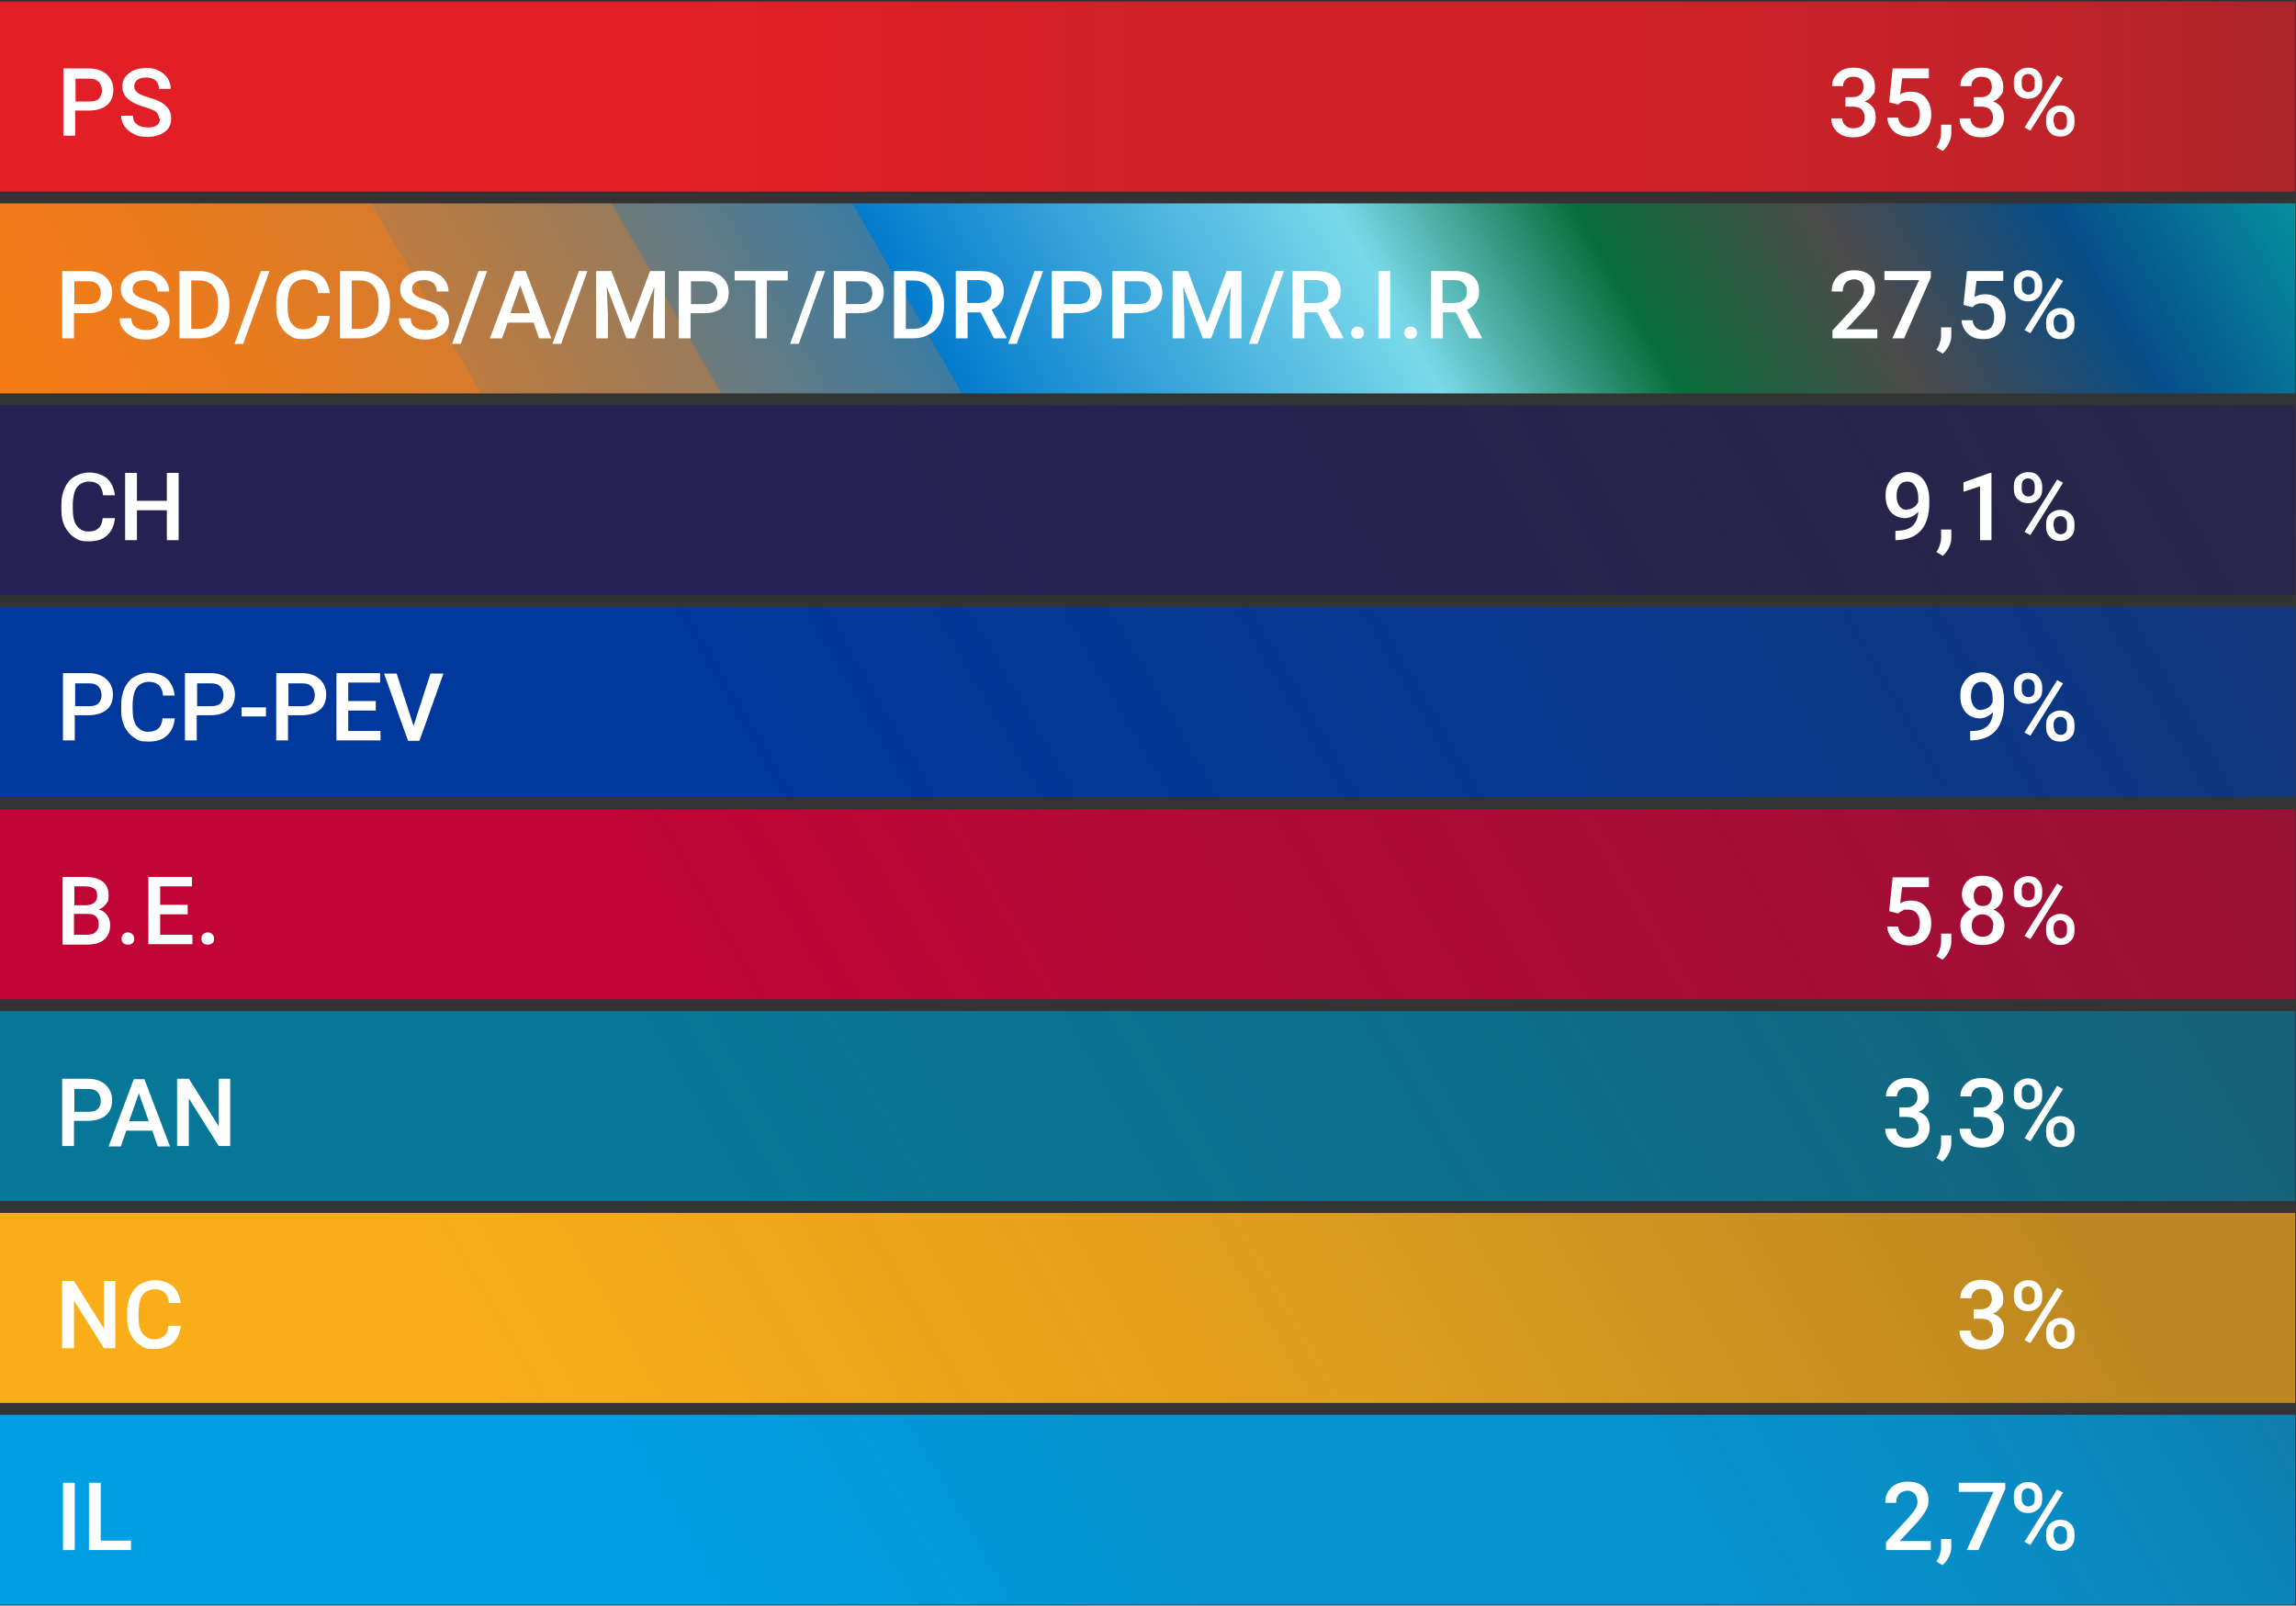 <?xml version="1.0" encoding="UTF-8"?>
<svg id="Camada_1" xmlns="http://www.w3.org/2000/svg" version="1.1" xmlns:xlink="http://www.w3.org/1999/xlink" viewBox="0 0 583.5 408.1">
  <rect x="0" y="0" width="583.5" height="408.1" fill="#333333" stroke="none"/>
  <!-- Generator: Adobe Illustrator 29.2.1, SVG Export Plug-In . SVG Version: 2.1.0 Build 116)  -->
  <defs>
    <style>
      .st0 {
        fill: url(#linear-gradient2);
      }

      .st1 {
        fill: #fff;
      }

      .st2 {
        fill: url(#linear-gradient1);
      }

      .st3 {
        isolation: isolate;
      }

      .st4 {
        fill: url(#linear-gradient7);
      }

      .st5 {
        fill: url(#linear-gradient4);
      }

      .st6 {
        fill: url(#linear-gradient5);
      }

      .st7 {
        fill: url(#linear-gradient3);
      }

      .st8 {
        fill: url(#linear-gradient6);
      }

      .st9 {
        fill: url(#linear-gradient);
      }
    </style>
    <linearGradient id="linear-gradient" x1="0" y1="385.4" x2="583.3" y2="385.4" gradientTransform="translate(0 410) scale(1 -1)" gradientUnits="userSpaceOnUse">
      <stop offset="0" stop-color="#e21f26"/>
      <stop offset=".3" stop-color="#e21f26"/>
      <stop offset=".5" stop-color="#e21f26" stop-opacity=".9"/>
      <stop offset=".7" stop-color="#e21f26" stop-opacity=".9"/>
      <stop offset=".9" stop-color="#e21f26" stop-opacity=".8"/>
      <stop offset="1" stop-color="#e21f26" stop-opacity=".7"/>
    </linearGradient>
    <linearGradient id="linear-gradient1" x1="62.5" y1="201.8" x2="520.8" y2="466.5" gradientTransform="translate(0 410) scale(1 -1)" gradientUnits="userSpaceOnUse">
      <stop offset="0" stop-color="#ff7d0f"/>
      <stop offset="0" stop-color="#fa7c12"/>
      <stop offset="0" stop-color="#f67b14"/>
      <stop offset=".1" stop-color="#ea7b1d"/>
      <stop offset=".2" stop-color="#d77b2c"/>
      <stop offset=".2" stop-color="#bc7b40"/>
      <stop offset=".3" stop-color="#997b5b"/>
      <stop offset=".3" stop-color="#6e7b7b"/>
      <stop offset=".4" stop-color="#3d7ba1"/>
      <stop offset=".4" stop-color="#047bcd"/>
      <stop offset=".6" stop-color="#7ad9ea"/>
      <stop offset=".7" stop-color="#086d3b"/>
      <stop offset=".8" stop-color="#4d4b4b"/>
      <stop offset=".9" stop-color="#054d88"/>
      <stop offset=".9" stop-color="#064d8c"/>
      <stop offset="1" stop-color="#06909d"/>
    </linearGradient>
    <linearGradient id="linear-gradient2" x1="62.4" y1="150.5" x2="520.9" y2="415.2" gradientTransform="translate(0 410) scale(1 -1)" gradientUnits="userSpaceOnUse">
      <stop offset="0" stop-color="#252152"/>
      <stop offset=".4" stop-color="#252152"/>
      <stop offset=".8" stop-color="#252152" stop-opacity=".8"/>
      <stop offset="1" stop-color="#252152" stop-opacity=".7"/>
    </linearGradient>
    <linearGradient id="linear-gradient3" x1="62.4" y1="99.2" x2="520.9" y2="363.9" gradientTransform="translate(0 410) scale(1 -1)" gradientUnits="userSpaceOnUse">
      <stop offset="0" stop-color="#01389c"/>
      <stop offset=".3" stop-color="#01389c"/>
      <stop offset=".6" stop-color="#01389c" stop-opacity=".9"/>
      <stop offset=".8" stop-color="#01389c" stop-opacity=".8"/>
      <stop offset="1" stop-color="#01389c" stop-opacity=".7"/>
    </linearGradient>
    <linearGradient id="linear-gradient4" x1="62.4" y1="47.8" x2="520.9" y2="312.5" gradientTransform="translate(0 410) scale(1 -1)" gradientUnits="userSpaceOnUse">
      <stop offset="0" stop-color="#c00436"/>
      <stop offset=".3" stop-color="#c00436"/>
      <stop offset=".5" stop-color="#c00436" stop-opacity=".9"/>
      <stop offset=".8" stop-color="#c00436" stop-opacity=".8"/>
      <stop offset="1" stop-color="#c00436" stop-opacity=".7"/>
      <stop offset="1" stop-color="#c00436" stop-opacity=".7"/>
    </linearGradient>
    <linearGradient id="linear-gradient5" x1="62.5" y1="-3.5" x2="520.8" y2="261.2" gradientTransform="translate(0 410) scale(1 -1)" gradientUnits="userSpaceOnUse">
      <stop offset="0" stop-color="#087697"/>
      <stop offset=".3" stop-color="#087697"/>
      <stop offset=".6" stop-color="#087697" stop-opacity=".9"/>
      <stop offset=".8" stop-color="#087697" stop-opacity=".8"/>
      <stop offset="1" stop-color="#087697" stop-opacity=".7"/>
    </linearGradient>
    <linearGradient id="linear-gradient6" x1="62.4" y1="-54.8" x2="520.9" y2="209.9" gradientTransform="translate(0 410) scale(1 -1)" gradientUnits="userSpaceOnUse">
      <stop offset="0" stop-color="#f9ad19"/>
      <stop offset=".2" stop-color="#f9ad19"/>
      <stop offset=".5" stop-color="#f9ad19" stop-opacity=".9"/>
      <stop offset=".9" stop-color="#f9ad19" stop-opacity=".7"/>
      <stop offset="1" stop-color="#f9ad19" stop-opacity=".7"/>
    </linearGradient>
    <linearGradient id="linear-gradient7" x1="62.4" y1="-106.1" x2="520.9" y2="158.6" gradientTransform="translate(0 410) scale(1 -1)" gradientUnits="userSpaceOnUse">
      <stop offset="0" stop-color="#009ee2"/>
      <stop offset=".3" stop-color="#009ee2"/>
      <stop offset=".5" stop-color="#009ee2" stop-opacity=".9"/>
      <stop offset=".7" stop-color="#009ee2" stop-opacity=".9"/>
      <stop offset=".9" stop-color="#009ee2" stop-opacity=".8"/>
      <stop offset="1" stop-color="#009ee2" stop-opacity=".7"/>
    </linearGradient>
  </defs>
  <rect class="st9" y=".4" width="583.3" height="48.3"/>
  <rect class="st2" y="51.7" width="583.3" height="48.3"/>
  <rect class="st0" y="103" width="583.3" height="48.3"/>
  <rect class="st7" y="154.3" width="583.3" height="48.3"/>
  <rect class="st5" y="205.7" width="583.3" height="48.3"/>
  <g class="st3">
    <path class="st1" d="M19.1,28.2v6.3h-3v-17.1h6.5c1.9,0,3.4.5,4.5,1.5s1.7,2.3,1.7,3.9-.5,3-1.6,3.9-2.6,1.4-4.6,1.4h-3.5ZM19.1,25.8h3.6c1.1,0,1.9-.2,2.4-.7s.8-1.2.8-2.1-.3-1.7-.8-2.2-1.3-.8-2.3-.8h-3.6v6-.2Z"/>
    <path class="st1" d="M40.4,30.1c0-.7-.3-1.3-.8-1.7-.5-.4-1.5-.8-2.9-1.2-1.4-.4-2.5-.9-3.3-1.4-1.6-1-2.3-2.2-2.3-3.8s.6-2.5,1.7-3.4c1.1-.9,2.6-1.3,4.4-1.3s2.2.2,3.2.7c.9.4,1.7,1.1,2.2,1.9s.8,1.7.8,2.7h-3c0-.9-.3-1.6-.8-2.1-.6-.5-1.4-.8-2.4-.8s-1.7.2-2.3.6c-.5.4-.8,1-.8,1.7s.3,1.1.9,1.6c.6.4,1.5.8,2.9,1.2,1.3.4,2.4.8,3.2,1.3s1.4,1.1,1.8,1.7c.4.7.6,1.4.6,2.3,0,1.4-.5,2.6-1.6,3.4s-2.6,1.3-4.4,1.3-2.4-.2-3.4-.7-1.8-1.1-2.4-1.9c-.6-.8-.9-1.7-.9-2.8h3c0,1,.3,1.7,1,2.2.6.5,1.6.8,2.8.8s1.8-.2,2.3-.6.8-1,.8-1.7h-.3Z"/>
  </g>
  <g class="st3">
    <path class="st1" d="M18.8,79.7v6.3h-3v-17.1h6.5c1.9,0,3.4.5,4.5,1.5s1.7,2.3,1.7,3.9-.5,3-1.6,3.9-2.6,1.4-4.6,1.4h-3.5ZM18.8,77.3h3.6c1.1,0,1.9-.2,2.4-.7s.8-1.2.8-2.1-.3-1.7-.8-2.2c-.6-.6-1.3-.8-2.3-.8h-3.6v6-.2Z"/>
    <path class="st1" d="M40,81.6c0-.7-.3-1.3-.8-1.7-.5-.4-1.5-.8-2.9-1.2-1.4-.4-2.5-.9-3.3-1.4-1.6-1-2.3-2.2-2.3-3.8s.6-2.5,1.7-3.4c1.1-.9,2.6-1.3,4.4-1.3s2.2.2,3.2.7c.9.4,1.7,1.1,2.2,1.9s.8,1.7.8,2.7h-3c0-.9-.3-1.6-.8-2.1-.6-.5-1.4-.8-2.4-.8s-1.7.2-2.3.6c-.5.4-.8,1-.8,1.7s.3,1.1.9,1.6c.6.4,1.5.8,2.9,1.2,1.3.4,2.4.8,3.2,1.3s1.4,1.1,1.8,1.7c.4.7.6,1.4.6,2.3,0,1.4-.5,2.6-1.6,3.4s-2.6,1.3-4.4,1.3-2.4-.2-3.4-.7-1.8-1.1-2.4-1.9-.9-1.7-.9-2.8h3c0,1,.3,1.7,1,2.2.6.5,1.6.8,2.8.8s1.8-.2,2.3-.6.8-1,.8-1.7h-.3Z"/>
    <path class="st1" d="M45.6,86v-17.1h5c1.5,0,2.8.3,4,1s2.1,1.6,2.7,2.9c.6,1.2,1,2.6,1,4.2v.9c0,1.6-.3,3-1,4.3-.6,1.2-1.6,2.2-2.8,2.8-1.2.7-2.6,1-4.1,1h-4.9,0ZM48.6,71.3v12.3h1.9c1.6,0,2.7-.5,3.6-1.5.8-1,1.3-2.4,1.3-4.2v-.9c0-1.9-.4-3.3-1.2-4.2-.8-1-2-1.5-3.5-1.5,0,0-2.1,0-2.1,0Z"/>
    <path class="st1" d="M61.8,87.4h-2.2l6.7-18.5h2.2s-6.7,18.5-6.7,18.5Z"/>
    <path class="st1" d="M83.8,80.4c-.2,1.8-.8,3.2-2,4.3s-2.7,1.5-4.7,1.5-2.6-.3-3.6-1c-1-.6-1.8-1.6-2.4-2.7-.6-1.2-.9-2.6-.9-4.1v-1.6c0-1.6.3-3,.9-4.3.6-1.2,1.4-2.2,2.5-2.8s2.3-1,3.7-1,3.4.5,4.5,1.5,1.8,2.5,2,4.3h-3c0-1.2-.5-2.1-1.1-2.7-.6-.5-1.4-.8-2.5-.8s-2.3.5-3,1.4-1,2.3-1.1,4.1v1.5c0,1.8.3,3.3,1,4.2s1.6,1.5,2.9,1.5,2-.3,2.6-.8,1-1.4,1.1-2.6h3.1Z"/>
    <path class="st1" d="M86.4,86v-17.1h5c1.5,0,2.8.3,4,1s2.1,1.6,2.7,2.9c.6,1.2,1,2.6,1,4.2v.9c0,1.6-.3,3-1,4.3-.6,1.2-1.6,2.2-2.8,2.8-1.2.7-2.6,1-4.1,1h-4.9.1ZM89.4,71.3v12.3h1.9c1.6,0,2.7-.5,3.6-1.5.8-1,1.3-2.4,1.3-4.2v-.9c0-1.9-.4-3.3-1.2-4.2-.8-1-2-1.5-3.5-1.5,0,0-2.1,0-2.1,0Z"/>
    <path class="st1" d="M111,81.6c0-.7-.3-1.3-.8-1.7-.5-.4-1.5-.8-2.9-1.2-1.4-.4-2.5-.9-3.3-1.4-1.6-1-2.3-2.2-2.3-3.8s.6-2.5,1.7-3.4,2.6-1.3,4.4-1.3,2.2.2,3.2.7c.9.4,1.7,1.1,2.2,1.9s.8,1.7.8,2.7h-3c0-.9-.3-1.6-.8-2.1-.6-.5-1.4-.8-2.4-.8s-1.7.2-2.3.6c-.5.4-.8,1-.8,1.7s.3,1.1.9,1.6c.6.4,1.5.8,2.9,1.2,1.3.4,2.4.8,3.2,1.3.8.5,1.4,1.1,1.8,1.7.4.7.6,1.4.6,2.3,0,1.4-.5,2.6-1.6,3.4s-2.6,1.3-4.4,1.3-2.4-.2-3.4-.7-1.8-1.1-2.4-1.9-.9-1.7-.9-2.8h3c0,1,.3,1.7,1,2.2.6.5,1.6.8,2.8.8s1.8-.2,2.3-.6.8-1,.8-1.7h-.3Z"/>
    <path class="st1" d="M117.1,87.4h-2.2l6.7-18.5h2.2l-6.7,18.5Z"/>
    <path class="st1" d="M135.6,82h-6.6l-1.4,4h-3.1l6.4-17.1h2.7l6.5,17.1h-3.1l-1.4-4h0ZM129.8,79.6h4.9l-2.5-7.1-2.5,7.1h.1Z"/>
    <path class="st1" d="M142.6,87.4h-2.2l6.7-18.5h2.2l-6.7,18.5Z"/>
    <path class="st1" d="M155.4,68.9l4.9,13.1,4.9-13.1h3.8v17.1h-3v-5.6l.3-7.5-5,13.1h-2.1l-5-13.1.3,7.5v5.6h-3v-17.1h3.9Z"/>
    <path class="st1" d="M175.5,79.7v6.3h-3v-17.1h6.5c1.9,0,3.4.5,4.5,1.5s1.7,2.3,1.7,3.9-.5,3-1.6,3.9-2.6,1.4-4.6,1.4h-3.5,0ZM175.5,77.3h3.6c1.1,0,1.9-.2,2.4-.7s.8-1.2.8-2.1-.3-1.7-.8-2.2c-.6-.6-1.3-.8-2.3-.8h-3.6v6-.2Z"/>
    <path class="st1" d="M200.2,71.3h-5.3v14.7h-2.9v-14.7h-5.3v-2.4h13.5v2.4Z"/>
    <path class="st1" d="M203,87.4h-2.2l6.7-18.5h2.2l-6.7,18.5Z"/>
    <path class="st1" d="M214.9,79.7v6.3h-3v-17.1h6.5c1.9,0,3.4.5,4.5,1.5s1.7,2.3,1.7,3.9-.5,3-1.6,3.9-2.6,1.4-4.6,1.4h-3.5,0ZM214.9,77.3h3.6c1.1,0,1.9-.2,2.4-.7s.8-1.2.8-2.1-.3-1.7-.8-2.2c-.6-.6-1.3-.8-2.3-.8h-3.6v6-.2Z"/>
    <path class="st1" d="M227.2,86v-17.1h5c1.5,0,2.8.3,4,1s2.1,1.6,2.7,2.9c.6,1.2,1,2.6,1,4.2v.9c0,1.6-.3,3-1,4.3-.6,1.2-1.6,2.2-2.8,2.8-1.2.7-2.6,1-4.1,1h-4.9.1ZM230.2,71.3v12.3h1.9c1.6,0,2.7-.5,3.6-1.5.8-1,1.3-2.4,1.3-4.2v-.9c0-1.9-.4-3.3-1.2-4.2-.8-1-2-1.5-3.5-1.5,0,0-2.1,0-2.1,0Z"/>
    <path class="st1" d="M249.2,79.4h-3.3v6.6h-3v-17.1h6c2,0,3.5.4,4.6,1.3s1.6,2.2,1.6,3.8-.3,2.1-.8,2.9c-.6.8-1.3,1.4-2.3,1.8l3.8,7.1v.2h-3.2l-3.4-6.6h0ZM245.9,77h3c1,0,1.8-.3,2.3-.8.6-.5.8-1.2.8-2.1s-.3-1.6-.8-2.1-1.3-.8-2.3-.8h-3.1v5.7h.1Z"/>
    <path class="st1" d="M258.4,87.4h-2.2l6.7-18.5h2.2l-6.7,18.5Z"/>
    <path class="st1" d="M270.3,79.7v6.3h-3v-17.1h6.5c1.9,0,3.4.5,4.5,1.5s1.7,2.3,1.7,3.9-.5,3-1.6,3.9-2.6,1.4-4.6,1.4h-3.5ZM270.3,77.3h3.6c1.1,0,1.9-.2,2.4-.7s.8-1.2.8-2.1-.3-1.7-.8-2.2c-.6-.6-1.3-.8-2.3-.8h-3.6v6-.2Z"/>
    <path class="st1" d="M285.7,79.7v6.3h-3v-17.1h6.5c1.9,0,3.4.5,4.5,1.5s1.7,2.3,1.7,3.9-.5,3-1.6,3.9-2.6,1.4-4.6,1.4h-3.5ZM285.7,77.3h3.6c1.1,0,1.9-.2,2.4-.7s.8-1.2.8-2.1-.3-1.7-.8-2.2c-.6-.6-1.3-.8-2.3-.8h-3.6v6-.2Z"/>
    <path class="st1" d="M301.9,68.9l4.9,13.1,4.9-13.1h3.8v17.1h-3v-5.6l.3-7.5-5,13.1h-2.1l-5-13.1.3,7.5v5.6h-3v-17.1h3.9Z"/>
    <path class="st1" d="M319.6,87.4h-2.2l6.7-18.5h2.2l-6.7,18.5Z"/>
    <path class="st1" d="M334.8,79.4h-3.3v6.6h-3v-17.1h6c2,0,3.5.4,4.6,1.3s1.6,2.2,1.6,3.8-.3,2.1-.8,2.9c-.6.8-1.3,1.4-2.3,1.8l3.8,7.1v.2h-3.2l-3.4-6.6h0ZM331.5,77h3c1,0,1.8-.3,2.3-.8.6-.5.8-1.2.8-2.1s-.3-1.6-.8-2.1-1.3-.8-2.3-.8h-3.1v5.7h.1Z"/>
    <path class="st1" d="M345,83c.5,0,.9.2,1.2.5s.4.7.4,1.1-.1.8-.4,1.1-.7.4-1.2.4-.9,0-1.2-.4c-.3-.3-.4-.7-.4-1.1s.1-.8.4-1.1.7-.5,1.2-.5Z"/>
    <path class="st1" d="M353.3,86h-3v-17.1h3v17.1Z"/>
    <path class="st1" d="M358.5,83c.5,0,.9.2,1.2.5s.4.7.4,1.1-.1.8-.4,1.1-.7.4-1.2.4-.9,0-1.2-.4c-.3-.3-.4-.7-.4-1.1s.1-.8.4-1.1.7-.5,1.2-.5Z"/>
    <path class="st1" d="M370,79.4h-3.3v6.6h-3v-17.1h6c2,0,3.5.4,4.6,1.3s1.6,2.2,1.6,3.8-.3,2.1-.8,2.9c-.6.8-1.3,1.4-2.3,1.8l3.8,7.1v.2h-3.2l-3.4-6.6h0ZM366.7,77h3c1,0,1.8-.3,2.3-.8.6-.5.8-1.2.8-2.1s-.3-1.6-.8-2.1-1.3-.8-2.3-.8h-3.1v5.7h.1Z"/>
  </g>
  <g class="st3">
    <path class="st1" d="M29.2,131.8c-.2,1.8-.8,3.2-2,4.3s-2.7,1.5-4.7,1.5-2.6-.3-3.6-1c-1-.6-1.8-1.6-2.4-2.7-.6-1.2-.9-2.6-.9-4.1v-1.6c0-1.6.3-3,.9-4.3.6-1.2,1.4-2.2,2.5-2.8s2.3-1,3.7-1,3.4.5,4.5,1.5,1.8,2.5,2,4.3h-3c-.1-1.2-.5-2.1-1.1-2.7-.6-.5-1.4-.8-2.5-.8s-2.3.5-3,1.4-1,2.3-1.1,4.1v1.5c0,1.8.3,3.3,1,4.2s1.6,1.5,2.9,1.5,2-.3,2.6-.8,1-1.4,1.1-2.6h3.1Z"/>
    <path class="st1" d="M45.4,137.3h-3v-7.6h-7.6v7.6h-3v-17.1h3v7.1h7.6v-7.1h3v17.1Z"/>
  </g>
  <g class="st3">
    <path class="st1" d="M19,181.9v6.3h-3v-17.1h6.5c1.9,0,3.4.5,4.5,1.5s1.7,2.3,1.7,3.9-.5,3-1.6,3.9-2.6,1.4-4.6,1.4h-3.5ZM19,179.5h3.6c1.1,0,1.9-.2,2.4-.7s.8-1.2.8-2.1-.3-1.7-.8-2.2c-.6-.6-1.3-.8-2.3-.8h-3.6v6-.2Z"/>
    <path class="st1" d="M44.4,182.7c-.2,1.8-.8,3.2-2,4.3s-2.7,1.5-4.7,1.5-2.6-.3-3.6-1c-1-.6-1.8-1.6-2.4-2.7-.6-1.2-.9-2.6-.9-4.1v-1.6c0-1.6.3-3,.9-4.3.6-1.2,1.4-2.2,2.5-2.8s2.3-1,3.7-1,3.4.5,4.5,1.5,1.8,2.5,2,4.3h-3c0-1.2-.5-2.1-1.1-2.7-.6-.5-1.4-.8-2.5-.8s-2.3.5-3,1.4-1,2.3-1.1,4.1v1.5c0,1.8.3,3.3,1,4.2s1.6,1.5,2.9,1.5,2-.3,2.6-.8,1-1.4,1.1-2.6h3.1Z"/>
    <path class="st1" d="M50,181.9v6.3h-3v-17.1h6.5c1.9,0,3.4.5,4.5,1.5s1.7,2.3,1.7,3.9-.5,3-1.6,3.9-2.6,1.4-4.6,1.4h-3.5ZM50,179.5h3.6c1.1,0,1.9-.2,2.4-.7s.8-1.2.8-2.1-.3-1.7-.8-2.2c-.6-.6-1.3-.8-2.3-.8h-3.6v6-.2Z"/>
    <path class="st1" d="M67.6,182.1h-6.2v-2.3h6.2v2.3Z"/>
    <path class="st1" d="M73.2,181.9v6.3h-3v-17.1h6.5c1.9,0,3.4.5,4.5,1.5s1.7,2.3,1.7,3.9-.5,3-1.6,3.9-2.6,1.4-4.6,1.4h-3.5ZM73.2,179.5h3.6c1.1,0,1.9-.2,2.4-.7s.8-1.2.8-2.1-.3-1.7-.8-2.2c-.6-.6-1.3-.8-2.3-.8h-3.6v6-.2Z"/>
    <path class="st1" d="M95.5,180.6h-7v5.2h8.2v2.4h-11.2v-17.1h11.1v2.4h-8.1v4.7h7v2.3h0Z"/>
    <path class="st1" d="M105.1,184.5l4.3-13.3h3.3l-6.1,17.1h-2.9l-6.1-17.1h3.2s4.3,13.3,4.3,13.3Z"/>
  </g>
  <g class="st3">
    <path class="st1" d="M15.9,240v-17.1h5.8c1.9,0,3.4.4,4.4,1.2s1.5,1.9,1.5,3.5-.2,1.5-.6,2.1-1,1.1-1.9,1.5c.9.2,1.6.7,2.1,1.4s.8,1.5.8,2.5c0,1.6-.5,2.8-1.5,3.7s-2.5,1.3-4.4,1.3h-6.2ZM18.8,230.1h2.9c.9,0,1.6-.2,2.2-.6.5-.4.8-1,.8-1.8s-.2-1.5-.7-1.8-1.2-.6-2.2-.6h-2.9v4.8h0ZM18.8,232.3v5.3h3.3c.9,0,1.7-.2,2.2-.7s.8-1.1.8-1.9c0-1.8-.9-2.7-2.7-2.7h-3.6Z"/>
    <path class="st1" d="M32.5,237c.5,0,.9.2,1.2.5s.4.7.4,1.1,0,.8-.4,1.1c-.3.3-.7.4-1.2.4s-.9-.1-1.2-.4c-.3-.3-.4-.7-.4-1.1s.1-.8.4-1.1.7-.5,1.2-.5Z"/>
    <path class="st1" d="M47.7,232.4h-7v5.2h8.2v2.4h-11.2v-17.1h11.1v2.4h-8.1v4.7h7v2.3h0Z"/>
    <path class="st1" d="M52.8,237c.5,0,.9.2,1.2.5s.4.7.4,1.1,0,.8-.4,1.1c-.3.3-.7.4-1.2.4s-.9-.1-1.2-.4c-.3-.3-.4-.7-.4-1.1s0-.8.4-1.1c.3-.3.7-.5,1.2-.5Z"/>
  </g>
  <g class="st3">
    <path class="st1" d="M469,24.7h1.7c.9,0,1.6-.2,2.1-.7.5-.4.8-1.1.8-1.9s-.2-1.4-.6-1.9c-.4-.4-1.1-.7-2-.7s-1.4.2-1.9.7c-.5.4-.7,1-.7,1.7h-2.8c0-.9.2-1.7.7-2.4.5-.7,1.1-1.3,1.9-1.7.8-.4,1.8-.6,2.8-.6,1.7,0,3,.4,4,1.3s1.5,2,1.5,3.6-.2,1.5-.7,2.2-1.1,1.2-1.9,1.5c.9.3,1.6.8,2.1,1.5s.7,1.5.7,2.5c0,1.5-.5,2.7-1.6,3.7s-2.4,1.4-4.1,1.4-3-.4-4-1.3-1.6-2-1.6-3.5h2.8c0,.8.3,1.4.8,1.8.5.5,1.2.7,2,.7s1.6-.2,2.1-.7.8-1.1.8-2-.3-1.6-.8-2.1-1.3-.7-2.4-.7h-1.7v-2.4Z"/>
    <path class="st1" d="M480.1,26l.9-8.6h9.2v2.5h-6.8l-.5,4.1c.8-.5,1.7-.7,2.7-.7,1.6,0,2.9.5,3.8,1.6s1.4,2.4,1.4,4.2-.5,3.1-1.5,4.1-2.4,1.5-4.1,1.5-2.9-.4-3.9-1.3c-1-.9-1.6-2.1-1.7-3.5h2.8c.1.8.4,1.5.9,1.9s1.1.7,1.9.7,1.6-.3,2-.9c.5-.6.7-1.5.7-2.6s-.3-1.9-.8-2.5-1.3-.9-2.2-.9-1,0-1.3.2c-.4.1-.8.4-1.2.8,0,0-2.3-.6-2.3-.6Z"/>
    <path class="st1" d="M493.6,38.3l-1.5-.9c.5-.7.8-1.3.9-1.9.2-.5.3-1.1.3-1.6v-2.2h2.6v2.1c0,.8-.2,1.7-.6,2.5s-.9,1.5-1.6,2.1h0Z"/>
    <path class="st1" d="M501.6,24.7h1.7c.9,0,1.6-.2,2.1-.7.5-.4.8-1.1.8-1.9s-.2-1.4-.6-1.9c-.4-.4-1.1-.7-2-.7s-1.4.2-1.9.7c-.5.4-.7,1-.7,1.7h-2.8c0-.9.2-1.7.7-2.4.5-.7,1.1-1.3,1.9-1.7.8-.4,1.8-.6,2.8-.6,1.7,0,3,.4,4,1.3s1.5,2,1.5,3.6-.2,1.5-.7,2.2-1.1,1.2-1.9,1.5c.9.3,1.6.8,2.1,1.5s.7,1.5.7,2.5c0,1.5-.5,2.7-1.6,3.7s-2.4,1.4-4.1,1.4-3-.4-4-1.3-1.6-2-1.6-3.5h2.8c0,.8.3,1.4.8,1.8.5.5,1.2.7,2,.7s1.6-.2,2.1-.7.8-1.1.8-2-.3-1.6-.8-2.1-1.3-.7-2.4-.7h-1.7v-2.4Z"/>
    <path class="st1" d="M511.8,20.7c0-1,.3-1.9,1-2.5s1.5-1,2.6-1,2,.3,2.6,1,1,1.5,1,2.6v.8c0,1-.3,1.9-1,2.5-.7.7-1.5,1-2.6,1s-1.9-.3-2.6-1c-.7-.6-1-1.5-1-2.6v-.8ZM513.8,21.6c0,.5.2,1,.5,1.3s.7.5,1.2.5.9-.2,1.2-.5.4-.8.4-1.4v-.9c0-.5-.2-1-.5-1.3s-.7-.5-1.2-.5-.9.2-1.2.5-.4.8-.4,1.3v.9h0ZM516,33.2l-1.5-.8,8.3-13.3,1.5.8-8.3,13.3ZM520,30.3c0-1,.3-1.9,1-2.5s1.5-1,2.6-1,1.9.3,2.6,1c.7.6,1,1.5,1,2.6v.8c0,1-.3,1.9-1,2.5-.7.7-1.5,1-2.6,1s-2-.3-2.6-1c-.7-.7-1-1.5-1-2.6v-.9h0ZM522,31.2c0,.5.2,1,.5,1.3s.7.5,1.2.5.9-.2,1.2-.5.4-.8.4-1.4v-.9c0-.5-.2-1-.5-1.3s-.7-.5-1.2-.5-.9.2-1.2.5-.5.8-.5,1.4v.9h0Z"/>
  </g>
  <g class="st3">
    <path class="st1" d="M477.2,86h-11.5v-2l5.7-6.2c.8-.9,1.4-1.7,1.8-2.3.3-.6.5-1.2.5-1.8s-.2-1.5-.7-2-1.1-.7-1.8-.7-1.6.3-2.1.8c-.5.6-.8,1.3-.8,2.3h-2.8c0-1,.2-2,.7-2.8s1.1-1.5,2-1.9c.9-.5,1.9-.7,3-.7,1.7,0,3,.4,3.9,1.2,1,.8,1.4,2,1.4,3.4s-.2,1.7-.7,2.7c-.5.9-1.3,2-2.4,3.2l-4.2,4.5h7.9v2.3h.1Z"/>
    <path class="st1" d="M490.7,70.5l-6.8,15.5h-3l6.8-14.8h-8.8v-2.3h11.8v1.6Z"/>
    <path class="st1" d="M493.6,89.8l-1.5-.9c.5-.7.8-1.3.9-1.9.2-.5.3-1.1.3-1.6v-2.2h2.6v2.1c0,.8-.2,1.7-.6,2.5s-.9,1.5-1.6,2.1h0Z"/>
    <path class="st1" d="M499,77.5l.9-8.6h9.2v2.5h-6.8l-.5,4.1c.8-.5,1.7-.7,2.7-.7,1.6,0,2.9.5,3.8,1.6s1.4,2.4,1.4,4.2-.5,3.1-1.5,4.1-2.4,1.5-4.1,1.5-2.9-.4-3.9-1.3-1.6-2.1-1.7-3.5h2.8c.1.8.4,1.5.9,1.9s1.1.7,1.9.7,1.6-.3,2-.9c.5-.6.7-1.5.7-2.6s-.3-1.9-.8-2.5-1.3-.9-2.2-.9-1,0-1.3.2c-.4,0-.8.4-1.2.8,0,0-2.3-.6-2.3-.6Z"/>
    <path class="st1" d="M511.8,72.2c0-1,.3-1.9,1-2.5s1.5-1,2.6-1,2,.3,2.6,1,1,1.5,1,2.6v.8c0,1-.3,1.9-1,2.5-.7.7-1.5,1-2.6,1s-1.9-.3-2.6-1c-.7-.6-1-1.5-1-2.6v-.8ZM513.8,73.1c0,.5.2,1,.5,1.3s.7.5,1.2.5.9-.2,1.2-.5.4-.8.4-1.4v-.9c0-.5-.2-1-.5-1.3s-.7-.5-1.2-.5-.9.2-1.2.5-.4.8-.4,1.3v.9h0ZM516,84.7l-1.5-.8,8.3-13.3,1.5.8-8.3,13.3ZM520,81.8c0-1,.3-1.9,1-2.5s1.5-1,2.6-1,1.9.3,2.6,1c.7.6,1,1.5,1,2.6v.8c0,1-.3,1.9-1,2.5-.7.7-1.5,1-2.6,1s-2-.3-2.6-1c-.7-.7-1-1.5-1-2.6v-.9h0ZM522,82.7c0,.5.2,1,.5,1.3s.7.5,1.2.5.9-.2,1.2-.5.4-.8.4-1.4v-.9c0-.5-.2-1-.5-1.3s-.7-.5-1.2-.5-.9.2-1.2.5-.5.8-.5,1.4v.9h0Z"/>
  </g>
  <g class="st3">
    <path class="st1" d="M487.4,130.2c-1,1-2.1,1.5-3.3,1.5s-2.7-.5-3.6-1.6-1.3-2.4-1.3-4.1.2-2.1.7-3.1c.5-.9,1.1-1.6,1.9-2.1s1.8-.8,2.9-.8c1.7,0,3.1.6,4.1,1.9s1.5,3,1.5,5.1v.8c0,3.1-.7,5.4-2.1,7-1.4,1.6-3.5,2.4-6.2,2.5h-.3v-2.4h.4c1.7,0,3-.4,3.9-1.2s1.4-2,1.5-3.6h-.1ZM484.7,129.5c.6,0,1.1-.2,1.6-.5s.9-.8,1.2-1.4v-1.1c0-1.3-.3-2.3-.8-3-.5-.8-1.2-1.1-2-1.1s-1.5.3-2,1-.7,1.5-.7,2.6.2,1.9.7,2.6c.5.7,1.1,1,2,1h0Z"/>
    <path class="st1" d="M493.6,141.2l-1.5-.9c.5-.7.8-1.3.9-1.9.2-.5.3-1.1.3-1.6v-2.2h2.6v2.1c0,.8-.2,1.7-.6,2.5s-.9,1.5-1.6,2.1h0Z"/>
    <path class="st1" d="M506,137.3h-2.8v-13.7l-4.2,1.4v-2.4l6.7-2.4h.4v17.1h-.1Z"/>
    <path class="st1" d="M511.8,123.5c0-1,.3-1.9,1-2.5s1.5-1,2.6-1,2,.3,2.6,1,1,1.5,1,2.6v.8c0,1-.3,1.9-1,2.5-.7.7-1.5,1-2.6,1s-1.9-.3-2.6-1c-.7-.6-1-1.5-1-2.6v-.8ZM513.8,124.4c0,.5.2,1,.5,1.3s.7.5,1.2.5.9-.2,1.2-.5.4-.8.4-1.4v-.9c0-.5-.2-1-.5-1.3s-.7-.5-1.2-.5-.9.2-1.2.5-.4.8-.4,1.3v.9h0ZM516,136l-1.5-.8,8.3-13.3,1.5.8-8.3,13.3ZM520,133.1c0-1,.3-1.9,1-2.5s1.5-1,2.6-1,1.9.3,2.6,1c.7.6,1,1.5,1,2.6v.8c0,1-.3,1.9-1,2.5-.7.7-1.5,1-2.6,1s-2-.3-2.6-1c-.7-.7-1-1.5-1-2.6v-.9h0ZM522,134c0,.5.2,1,.5,1.3s.7.5,1.2.5.9-.2,1.2-.5.4-.8.4-1.4v-.9c0-.5-.2-1-.5-1.3s-.7-.5-1.2-.5-.9.2-1.2.5-.5.8-.5,1.4v.9h0Z"/>
  </g>
  <g class="st3">
    <path class="st1" d="M506.4,181.1c-1,1-2.1,1.5-3.3,1.5s-2.7-.5-3.6-1.6-1.3-2.4-1.3-4.1.2-2.1.7-3.1c.5-.9,1.1-1.6,1.9-2.1s1.8-.8,2.9-.8c1.7,0,3.1.6,4.1,1.9s1.5,3,1.5,5.1v.8c0,3.1-.7,5.4-2.1,7s-3.5,2.4-6.2,2.5h-.3v-2.4h.4c1.7,0,3-.4,3.9-1.2s1.4-2,1.5-3.6h-.1ZM503.6,180.4c.6,0,1.1-.2,1.6-.5s.9-.8,1.2-1.4v-1.1c0-1.3-.3-2.3-.8-3-.5-.8-1.2-1.1-2-1.1s-1.5.3-2,1-.7,1.5-.7,2.6.2,1.9.7,2.6c.5.7,1.1,1,2,1h0Z"/>
    <path class="st1" d="M511.8,174.5c0-1,.3-1.9,1-2.5s1.5-1,2.6-1,2,.3,2.6,1,1,1.5,1,2.6v.8c0,1-.3,1.9-1,2.5-.7.7-1.5,1-2.6,1s-1.9-.3-2.6-1c-.7-.6-1-1.5-1-2.6v-.8ZM513.8,175.4c0,.5.2,1,.5,1.3s.7.5,1.2.5.9-.2,1.2-.5.4-.8.4-1.4v-.9c0-.5-.2-1-.5-1.3s-.7-.5-1.2-.5-.9.2-1.2.5-.4.8-.4,1.3v.9h0ZM516,187l-1.5-.8,8.3-13.3,1.5.8-8.3,13.3ZM520,184.1c0-1,.3-1.9,1-2.5s1.5-1,2.6-1,1.9.3,2.6,1c.7.6,1,1.5,1,2.6v.8c0,1-.3,1.9-1,2.5-.7.7-1.5,1-2.6,1s-2-.3-2.6-1c-.7-.7-1-1.5-1-2.6v-.9h0ZM522,185c0,.5.2,1,.5,1.3s.7.5,1.2.5.9-.2,1.2-.5.4-.8.4-1.4v-.9c0-.5-.2-1-.5-1.3s-.7-.5-1.2-.5-.9.2-1.2.5-.5.8-.5,1.4v.9h0Z"/>
  </g>
  <g class="st3">
    <path class="st1" d="M480.1,231.6l.9-8.6h9.2v2.5h-6.8l-.5,4.1c.8-.5,1.7-.7,2.7-.7,1.6,0,2.9.5,3.8,1.6s1.4,2.4,1.4,4.2-.5,3.1-1.5,4.1-2.4,1.5-4.1,1.5-2.9-.4-3.9-1.3c-1-.9-1.6-2.1-1.7-3.5h2.8c.1.8.4,1.5.9,1.9s1.1.7,1.9.7,1.6-.3,2-.9c.5-.6.7-1.5.7-2.6s-.3-1.9-.8-2.5-1.3-.9-2.2-.9-1,0-1.3.2-.8.4-1.2.8l-2.3-.6Z"/>
    <path class="st1" d="M493.6,243.9l-1.5-.9c.5-.7.8-1.3.9-1.9.2-.5.3-1.1.3-1.6v-2.2h2.6v2c0,.8-.2,1.7-.6,2.5s-.9,1.5-1.6,2.1h0Z"/>
    <path class="st1" d="M509,227.5c0,.8-.2,1.6-.6,2.2-.4.7-1,1.2-1.8,1.5.9.4,1.6,1,2.1,1.7s.7,1.5.7,2.4c0,1.5-.5,2.7-1.5,3.6-1,.9-2.4,1.3-4.1,1.3s-3.1-.4-4.1-1.3c-1-.9-1.5-2.1-1.5-3.6s.2-1.7.7-2.5c.5-.7,1.2-1.3,2-1.7-.7-.4-1.3-.9-1.7-1.5-.4-.7-.6-1.4-.6-2.2,0-1.5.5-2.6,1.4-3.5s2.2-1.3,3.8-1.3,2.9.4,3.8,1.3c.9.9,1.4,2,1.4,3.5h0ZM506.6,235.2c0-.8-.3-1.5-.8-2s-1.2-.8-2-.8-1.5.3-2,.8-.7,1.2-.7,2.1.2,1.5.7,2,1.2.8,2,.8,1.5-.2,2-.7.7-1.2.7-2v-.2ZM506.2,227.6c0-.7-.2-1.4-.6-1.8-.4-.5-1-.7-1.7-.7s-1.3.2-1.7.7c-.4.5-.6,1.1-.6,1.9s.2,1.4.6,1.9,1,.7,1.7.7,1.3-.2,1.7-.7.6-1.1.6-1.9h0Z"/>
    <path class="st1" d="M511.8,226.2c0-1,.3-1.9,1-2.5s1.5-1,2.6-1,2,.3,2.6,1,1,1.5,1,2.6v.8c0,1-.3,1.9-1,2.5-.7.7-1.5,1-2.6,1s-1.9-.3-2.6-1c-.7-.6-1-1.5-1-2.6v-.8ZM513.8,227.1c0,.5.2,1,.5,1.3s.7.5,1.2.5.9-.2,1.2-.5.4-.8.4-1.4v-.9c0-.5-.2-1-.5-1.3s-.7-.5-1.2-.5-.9.2-1.2.5-.4.8-.4,1.3v.9h0ZM516,238.7l-1.5-.8,8.3-13.3,1.5.8-8.3,13.3ZM520,235.8c0-1,.3-1.9,1-2.5s1.5-1,2.6-1,1.9.3,2.6,1c.7.6,1,1.5,1,2.6v.8c0,1-.3,1.9-1,2.5-.7.7-1.5,1-2.6,1s-2-.3-2.6-1c-.7-.7-1-1.5-1-2.6v-.9h0ZM522,236.7c0,.5.2,1,.5,1.3s.7.5,1.2.5.9-.2,1.2-.5.4-.8.4-1.4v-.9c0-.5-.2-1-.5-1.3s-.7-.5-1.2-.5-.9.2-1.2.5-.5.8-.5,1.4v.9h0Z"/>
  </g>
  <rect class="st6" y="257" width="583.3" height="48.3"/>
  <g class="st3">
    <path class="st1" d="M18.8,285v6.3h-3v-17.1h6.5c1.9,0,3.4.5,4.5,1.5s1.7,2.3,1.7,3.9-.5,3-1.6,3.9-2.6,1.4-4.6,1.4h-3.5ZM18.8,282.6h3.6c1.1,0,1.9-.2,2.4-.7.6-.5.8-1.2.8-2.1s-.3-1.7-.8-2.2c-.6-.6-1.3-.8-2.3-.8h-3.6v6-.2Z"/>
    <path class="st1" d="M38.7,287.4h-6.6l-1.4,4h-3.1l6.4-17.1h2.7l6.5,17.1h-3.1s-1.4-4-1.4-4ZM32.9,285h4.9l-2.5-7.1-2.5,7.1h0Z"/>
    <path class="st1" d="M58.6,291.3h-3l-7.6-12.1v12.1h-3v-17.1h3l7.6,12.1v-12.1h2.9v17.1h0Z"/>
  </g>
  <g class="st3">
    <path class="st1" d="M482.7,281.5h1.7c.9,0,1.6-.2,2.1-.7s.8-1.1.8-1.9-.2-1.4-.6-1.9-1.1-.7-2-.7-1.4.2-1.9.7-.7,1-.7,1.7h-2.8c0-.9.2-1.7.7-2.4.5-.7,1.1-1.3,1.9-1.7.8-.4,1.8-.6,2.8-.6,1.7,0,3,.4,4,1.3s1.5,2,1.5,3.6-.2,1.5-.7,2.2-1.1,1.2-1.9,1.5c.9.3,1.6.8,2.1,1.5s.7,1.5.7,2.5c0,1.5-.5,2.7-1.6,3.7-1.1.9-2.4,1.4-4.1,1.4s-3-.4-4-1.3-1.6-2-1.6-3.5h2.8c0,.7.3,1.4.8,1.8.5.5,1.2.7,2,.7s1.6-.2,2.1-.7.8-1.1.8-2-.3-1.6-.8-2.1-1.3-.7-2.4-.7h-1.7v-2.4Z"/>
    <path class="st1" d="M493.6,295.2l-1.5-.9c.5-.7.8-1.3.9-1.9.2-.5.3-1.1.3-1.6v-2.2h2.6v2c0,.8-.2,1.7-.6,2.5s-.9,1.5-1.6,2.1h0Z"/>
    <path class="st1" d="M501.6,281.5h1.7c.9,0,1.6-.2,2.1-.7s.8-1.1.8-1.9-.2-1.4-.6-1.9-1.1-.7-2-.7-1.4.2-1.9.7-.7,1-.7,1.7h-2.8c0-.9.2-1.7.7-2.4.5-.7,1.1-1.3,1.9-1.7.8-.4,1.8-.6,2.8-.6,1.7,0,3,.4,4,1.3s1.5,2,1.5,3.6-.2,1.5-.7,2.2-1.1,1.2-1.9,1.5c.9.3,1.6.8,2.1,1.5s.7,1.5.7,2.5c0,1.5-.5,2.7-1.6,3.7-1.1.9-2.4,1.4-4.1,1.4s-3-.4-4-1.3-1.6-2-1.6-3.5h2.8c0,.7.3,1.4.8,1.8.5.5,1.2.7,2,.7s1.6-.2,2.1-.7.8-1.1.8-2-.3-1.6-.8-2.1-1.3-.7-2.4-.7h-1.7v-2.4Z"/>
    <path class="st1" d="M511.8,277.6c0-1,.3-1.9,1-2.5s1.5-1,2.6-1,2,.3,2.6,1,1,1.5,1,2.6v.8c0,1-.3,1.9-1,2.5s-1.5,1-2.6,1-1.9-.3-2.6-1-1-1.5-1-2.6v-.8ZM513.8,278.5c0,.5.2,1,.5,1.3s.7.5,1.2.5.9-.2,1.2-.5.4-.8.4-1.4v-.9c0-.5-.2-1-.5-1.3s-.7-.5-1.2-.5-.9.2-1.2.5-.4.8-.4,1.3v.9h0ZM516,290.1l-1.5-.8,8.3-13.3,1.5.8-8.3,13.3ZM520,287.2c0-1,.3-1.9,1-2.5s1.5-1,2.6-1,1.9.3,2.6,1c.7.6,1,1.5,1,2.6v.8c0,1-.3,1.9-1,2.5-.7.7-1.5,1-2.6,1s-2-.3-2.6-1c-.7-.7-1-1.5-1-2.6v-.9h0ZM522,288.1c0,.5.2,1,.5,1.3s.7.5,1.2.5.9-.2,1.2-.5.4-.8.4-1.4v-.9c0-.5-.2-1-.5-1.3s-.7-.5-1.2-.5-.9.2-1.2.5-.5.8-.5,1.4v.9h0Z"/>
  </g>
  <rect class="st8" y="308.3" width="583.3" height="48.3"/>
  <g class="st3">
    <path class="st1" d="M29.4,342.7h-3l-7.6-12.1v12.1h-3v-17.1h3l7.6,12.1v-12.1h2.9v17.1h.1Z"/>
    <path class="st1" d="M45.9,337.1c-.2,1.8-.8,3.2-2,4.3-1.2,1-2.7,1.5-4.7,1.5s-2.6-.3-3.6-1c-1-.6-1.8-1.6-2.4-2.7-.6-1.2-.9-2.6-.9-4.1v-1.6c0-1.6.3-3,.9-4.3.6-1.2,1.4-2.2,2.5-2.8s2.3-1,3.7-1,3.4.5,4.5,1.5,1.8,2.5,2,4.3h-3c0-1.2-.5-2.1-1.1-2.7-.6-.5-1.4-.8-2.5-.8s-2.3.5-3,1.4-1,2.3-1.1,4.1v1.5c0,1.8.3,3.3,1,4.2s1.6,1.5,2.9,1.5,2-.3,2.6-.8,1-1.4,1.1-2.6h3.1Z"/>
  </g>
  <g class="st3">
    <path class="st1" d="M501.6,332.8h1.7c.9,0,1.6-.2,2.1-.7s.8-1.1.8-1.9-.2-1.4-.6-1.9-1.1-.7-2-.7-1.4.2-1.9.7-.7,1-.7,1.7h-2.8c0-.9.2-1.7.7-2.4.5-.7,1.1-1.3,1.9-1.7.8-.4,1.8-.6,2.8-.6,1.7,0,3,.4,4,1.3s1.5,2,1.5,3.6-.2,1.5-.7,2.2-1.1,1.2-1.9,1.5c.9.3,1.6.8,2.1,1.5s.7,1.5.7,2.5c0,1.5-.5,2.7-1.6,3.7-1.1.9-2.4,1.4-4.1,1.4s-3-.4-4-1.3-1.6-2-1.6-3.5h2.8c0,.7.3,1.4.8,1.8.5.5,1.2.7,2,.7s1.6-.2,2.1-.7.8-1.1.8-2-.3-1.6-.8-2.1-1.3-.7-2.4-.7h-1.7v-2.4Z"/>
    <path class="st1" d="M511.8,328.9c0-1,.3-1.9,1-2.5s1.5-1,2.6-1,2,.3,2.6,1,1,1.5,1,2.6v.8c0,1-.3,1.9-1,2.5s-1.5,1-2.6,1-1.9-.3-2.6-1-1-1.5-1-2.6v-.8ZM513.8,329.8c0,.5.2,1,.5,1.3s.7.5,1.2.5.9-.2,1.2-.5.4-.8.4-1.4v-.9c0-.5-.2-1-.5-1.3s-.7-.5-1.2-.5-.9.2-1.2.5-.4.8-.4,1.3v.9h0ZM516,341.4l-1.5-.8,8.3-13.3,1.5.8-8.3,13.3ZM520,338.5c0-1,.3-1.9,1-2.5s1.5-1,2.6-1,1.9.3,2.6,1c.7.6,1,1.5,1,2.6v.8c0,1-.3,1.9-1,2.5-.7.7-1.5,1-2.6,1s-2-.3-2.6-1c-.7-.7-1-1.5-1-2.6v-.9h0ZM522,339.4c0,.5.2,1,.5,1.3s.7.5,1.2.5.9-.2,1.2-.5.4-.8.4-1.4v-.9c0-.5-.2-1-.5-1.3s-.7-.5-1.2-.5-.9.2-1.2.5-.5.8-.5,1.4v.9h0Z"/>
  </g>
  <rect class="st4" y="359.6" width="583.3" height="48.3"/>
  <g class="st3">
    <path class="st1" d="M19,394h-3v-17.1h3v17.1Z"/>
    <path class="st1" d="M25.6,391.6h7.7v2.4h-10.7v-17.1h3s0,14.7,0,14.7Z"/>
  </g>
  <g class="st3">
    <path class="st1" d="M490.8,394h-11.5v-2l5.7-6.2c.8-.9,1.4-1.7,1.8-2.3s.5-1.2.5-1.8-.2-1.5-.7-2-1.1-.8-1.8-.8-1.6.3-2.1.8-.8,1.3-.8,2.3h-2.8c0-1,.2-2,.7-2.8s1.1-1.5,2-1.9c.9-.5,1.9-.7,3-.7,1.7,0,3,.4,3.9,1.2s1.4,2,1.4,3.5-.2,1.7-.7,2.7c-.5.9-1.3,2-2.4,3.2l-4.2,4.5h7.9v2.3h.1Z"/>
    <path class="st1" d="M493.6,397.8l-1.5-.9c.5-.7.8-1.3.9-1.9.2-.5.3-1.1.3-1.6v-2.2h2.6v2c0,.8-.2,1.7-.6,2.5s-.9,1.5-1.6,2.1h0Z"/>
    <path class="st1" d="M509.6,378.5l-6.8,15.5h-3l6.8-14.8h-8.8v-2.3h11.8v1.6h0Z"/>
    <path class="st1" d="M511.8,380.2c0-1,.3-1.9,1-2.5s1.5-1,2.6-1,2,.3,2.6,1,1,1.5,1,2.6v.8c0,1-.3,1.9-1,2.5s-1.5,1-2.6,1-1.9-.3-2.6-1-1-1.5-1-2.6v-.8ZM513.8,381.1c0,.5.2,1,.5,1.3s.7.5,1.2.5.9-.2,1.2-.5.4-.8.4-1.4v-.9c0-.5-.2-1-.5-1.3s-.7-.5-1.2-.5-.9.2-1.2.5-.4.8-.4,1.3v.9h0ZM516,392.7l-1.5-.8,8.3-13.3,1.5.8-8.3,13.3ZM520,389.8c0-1,.3-1.9,1-2.5s1.5-1,2.6-1,1.9.3,2.6,1c.7.6,1,1.5,1,2.6v.8c0,1-.3,1.9-1,2.5-.7.7-1.5,1-2.6,1s-2-.3-2.6-1c-.7-.7-1-1.5-1-2.6v-.9h0ZM522,390.7c0,.5.2,1,.5,1.3s.7.5,1.2.5.9-.2,1.2-.5.4-.8.4-1.4v-.9c0-.5-.2-1-.5-1.3s-.7-.5-1.2-.5-.9.2-1.2.5-.5.8-.5,1.4v.9h0Z"/>
  </g>
</svg>